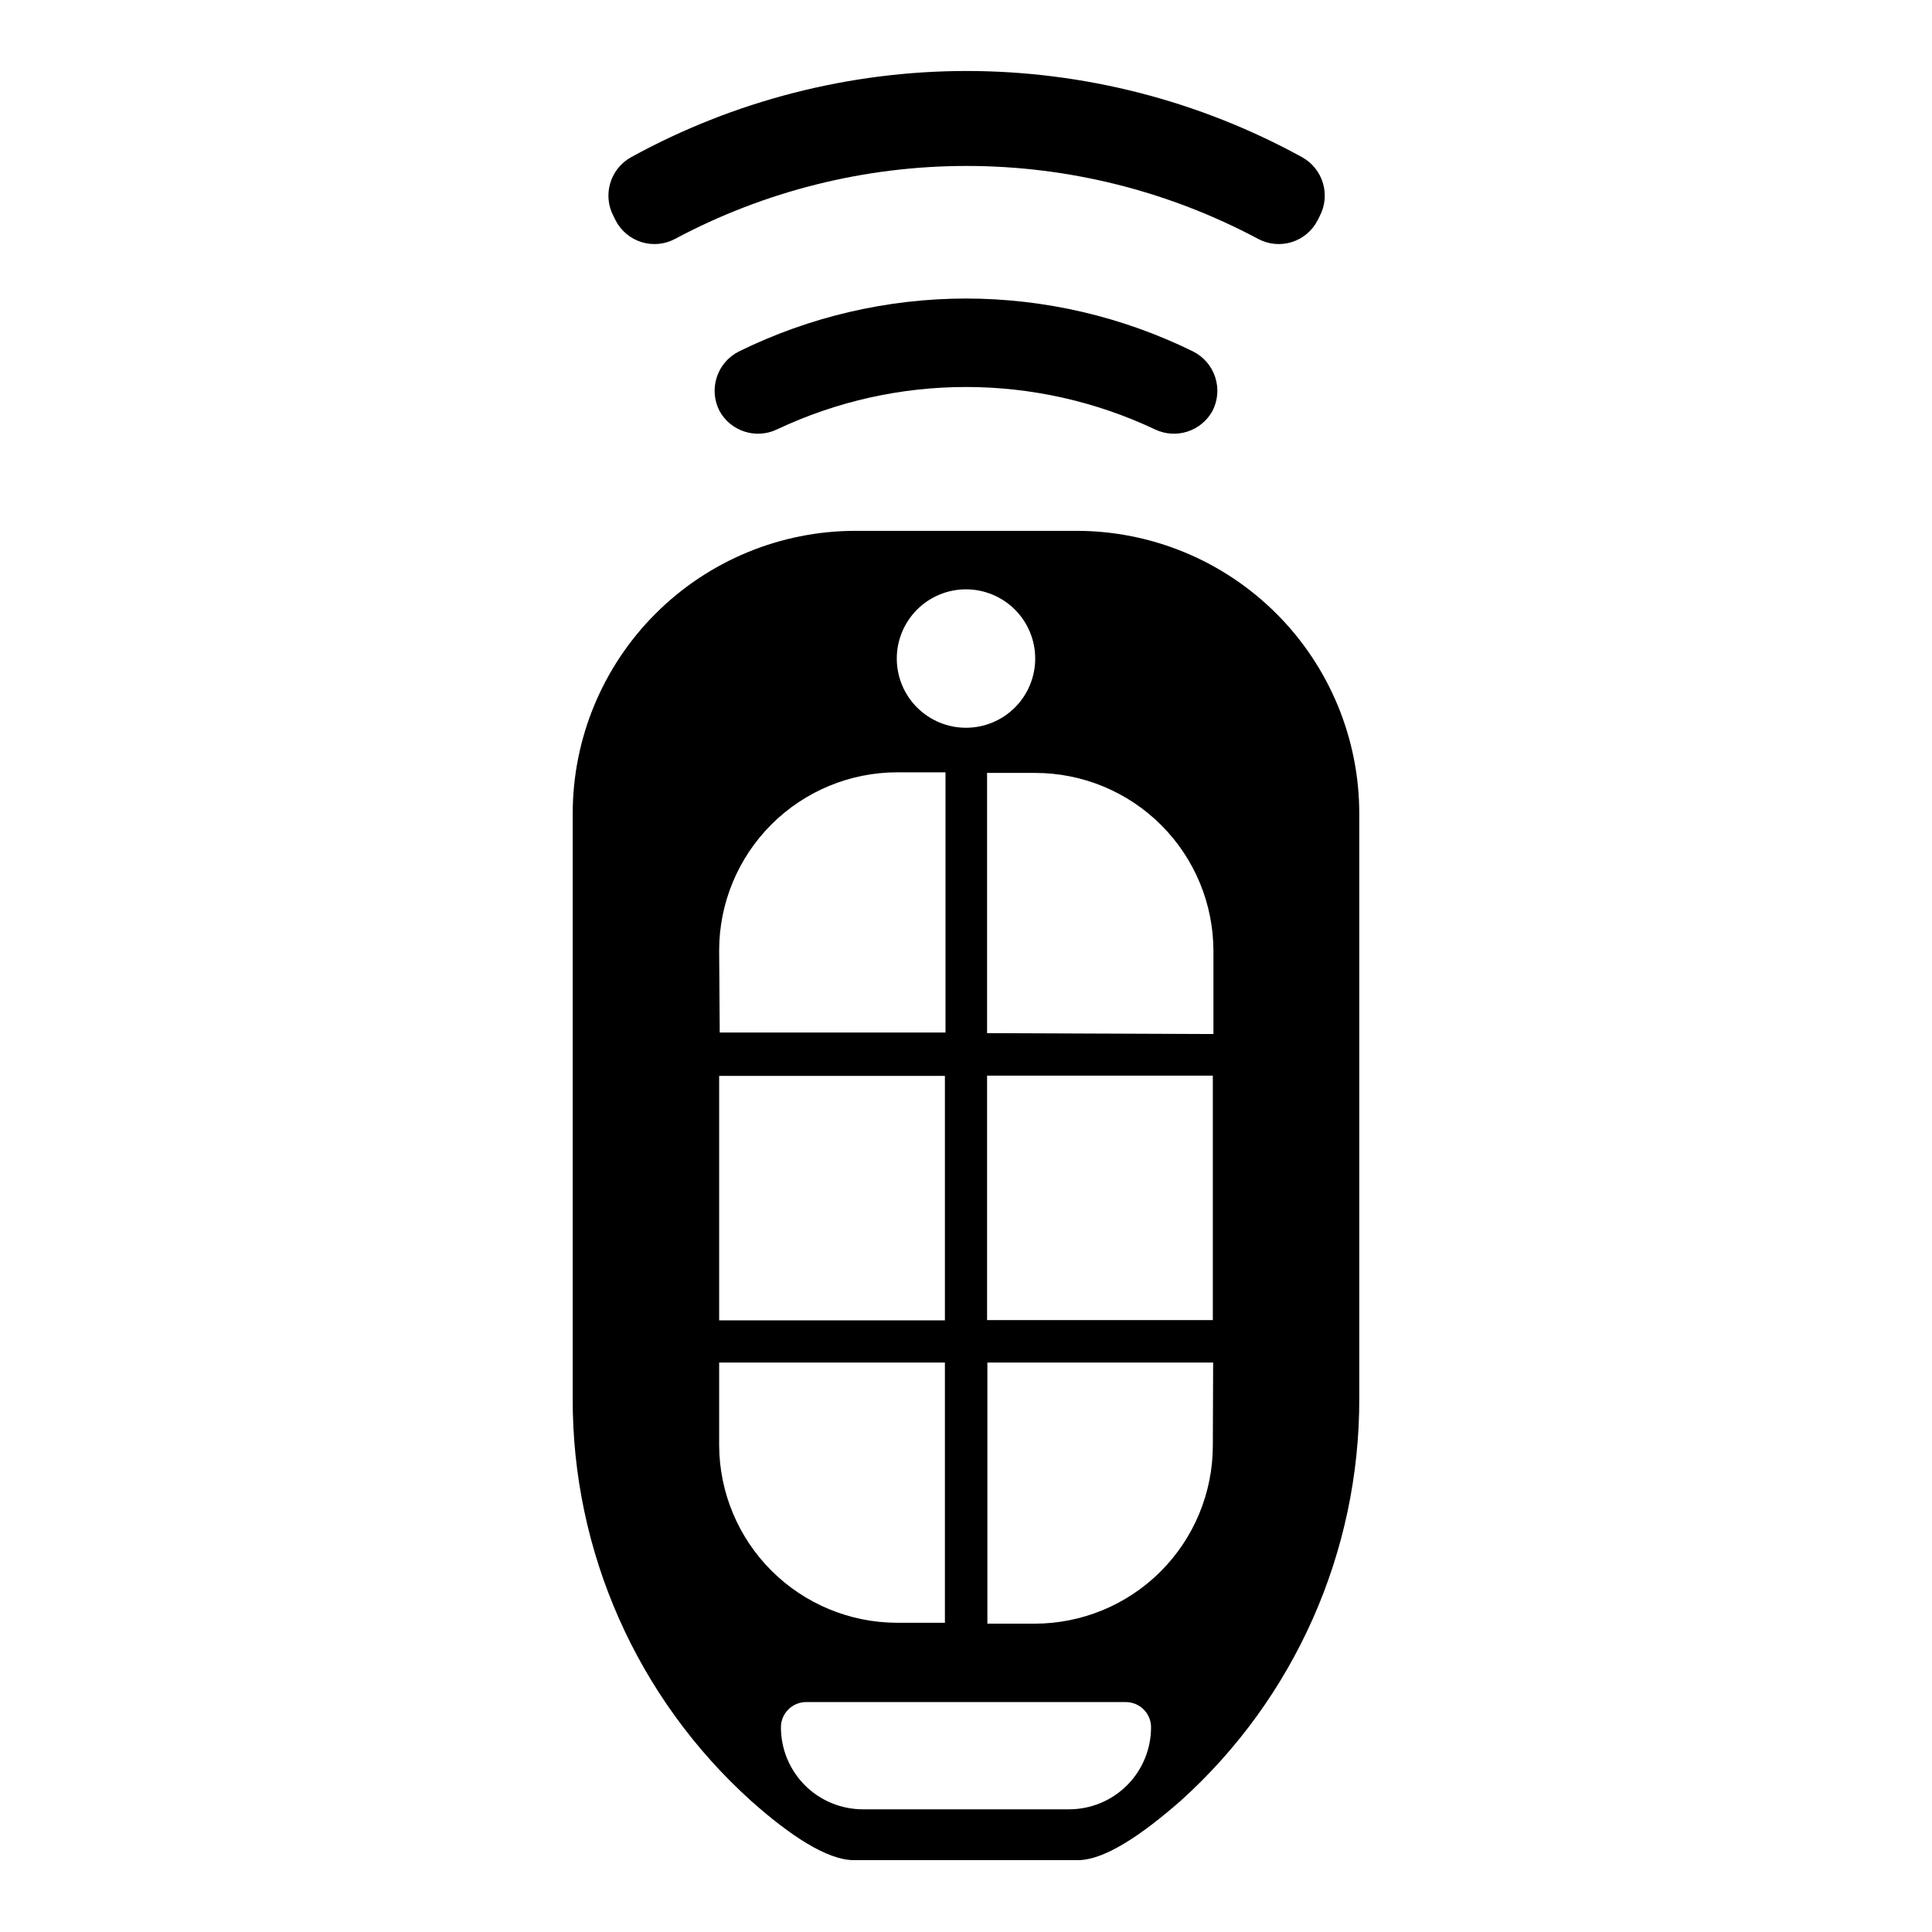 <?xml version="1.0" encoding="UTF-8"?>
<!-- The Best Svg Icon site in the world: iconSvg.co, Visit us! https://iconsvg.co -->
<svg fill="#000000" width="800px" height="800px" version="1.1" viewBox="144 144 512 512" xmlns="http://www.w3.org/2000/svg">
 <g>
  <path d="m400 162.81c-31.02 0.051-61.531 7.902-88.719 22.832-5.609 3.078-7.684 10.109-4.644 15.742l0.551 1.102c1.438 2.738 3.91 4.789 6.871 5.691 2.957 0.902 6.152 0.582 8.871-0.887 23.766-12.68 50.289-19.312 77.227-19.312s53.457 6.633 77.223 19.312c2.723 1.469 5.918 1.789 8.875 0.887 2.961-0.902 5.434-2.953 6.871-5.691l0.551-1.102c3.039-5.633 0.965-12.664-4.644-15.742-27.285-14.984-57.906-22.836-89.031-22.832z"/>
  <path d="m400 223.11c-20.855 0.02-41.43 4.812-60.145 14.012-2.789 1.387-4.91 3.828-5.887 6.789-0.977 2.957-0.727 6.184 0.691 8.957 2.953 5.414 9.613 7.586 15.195 4.957 31.738-15.023 68.547-15.023 100.29 0 5.578 2.629 12.238 0.457 15.191-4.957 1.418-2.773 1.668-6 0.691-8.957-0.977-2.961-3.098-5.402-5.887-6.789-18.715-9.203-39.289-13.996-60.141-14.012z"/>
  <path d="m504.22 514.54v-154.92c0-19.875-7.894-38.938-21.949-52.988-14.055-14.055-33.113-21.953-52.992-21.953h-58.566c-19.875 0-38.938 7.898-52.992 21.953-14.055 14.051-21.949 33.113-21.949 52.988v154.92c-0.129 40.652 17.047 79.438 47.23 106.67 10.312 9.211 20.23 15.742 27.238 15.742h59.434c7.086 0 17.004-6.769 27.238-15.742 30.215-27.215 47.418-66.004 47.309-106.67zm-104.22-214.36c4.863 0 9.527 1.934 12.969 5.375 3.438 3.438 5.371 8.105 5.371 12.969 0 4.863-1.934 9.531-5.371 12.969-3.441 3.441-8.105 5.371-12.969 5.371-4.867 0-9.531-1.93-12.973-5.371-3.438-3.438-5.371-8.105-5.371-12.969 0-4.863 1.934-9.531 5.371-12.969 3.441-3.441 8.105-5.375 12.973-5.375zm-65.418 95.727c0-12.527 4.977-24.543 13.832-33.398 8.859-8.859 20.875-13.836 33.398-13.836h12.754v68.957h-59.828zm0 33.219h59.828v64.785h-59.828zm0 98.008v-22.043h59.828v68.957l-12.754 0.004c-12.457-0.043-24.395-5.004-33.215-13.809-8.816-8.801-13.797-20.73-13.859-33.188zm92.73 96.352h-54.629c-5.789 0-11.34-2.309-15.422-6.418-4.078-4.109-6.348-9.676-6.305-15.465 0.086-3.664 3.102-6.578 6.769-6.535h84.543c3.668-0.043 6.688 2.871 6.773 6.535 0.039 5.789-2.231 11.355-6.309 15.465s-9.629 6.418-15.422 6.418zm38.102-96.434v0.004c0 12.523-4.977 24.539-13.832 33.395-8.859 8.859-20.871 13.836-33.398 13.836h-12.516v-69.195h59.828zm0-33.219h-59.828v-64.785h59.828zm-59.828-76.043v-68.957h12.754c12.527 0 24.539 4.973 33.398 13.832 8.859 8.859 13.836 20.871 13.836 33.398v21.965z"/>
 </g>
</svg>